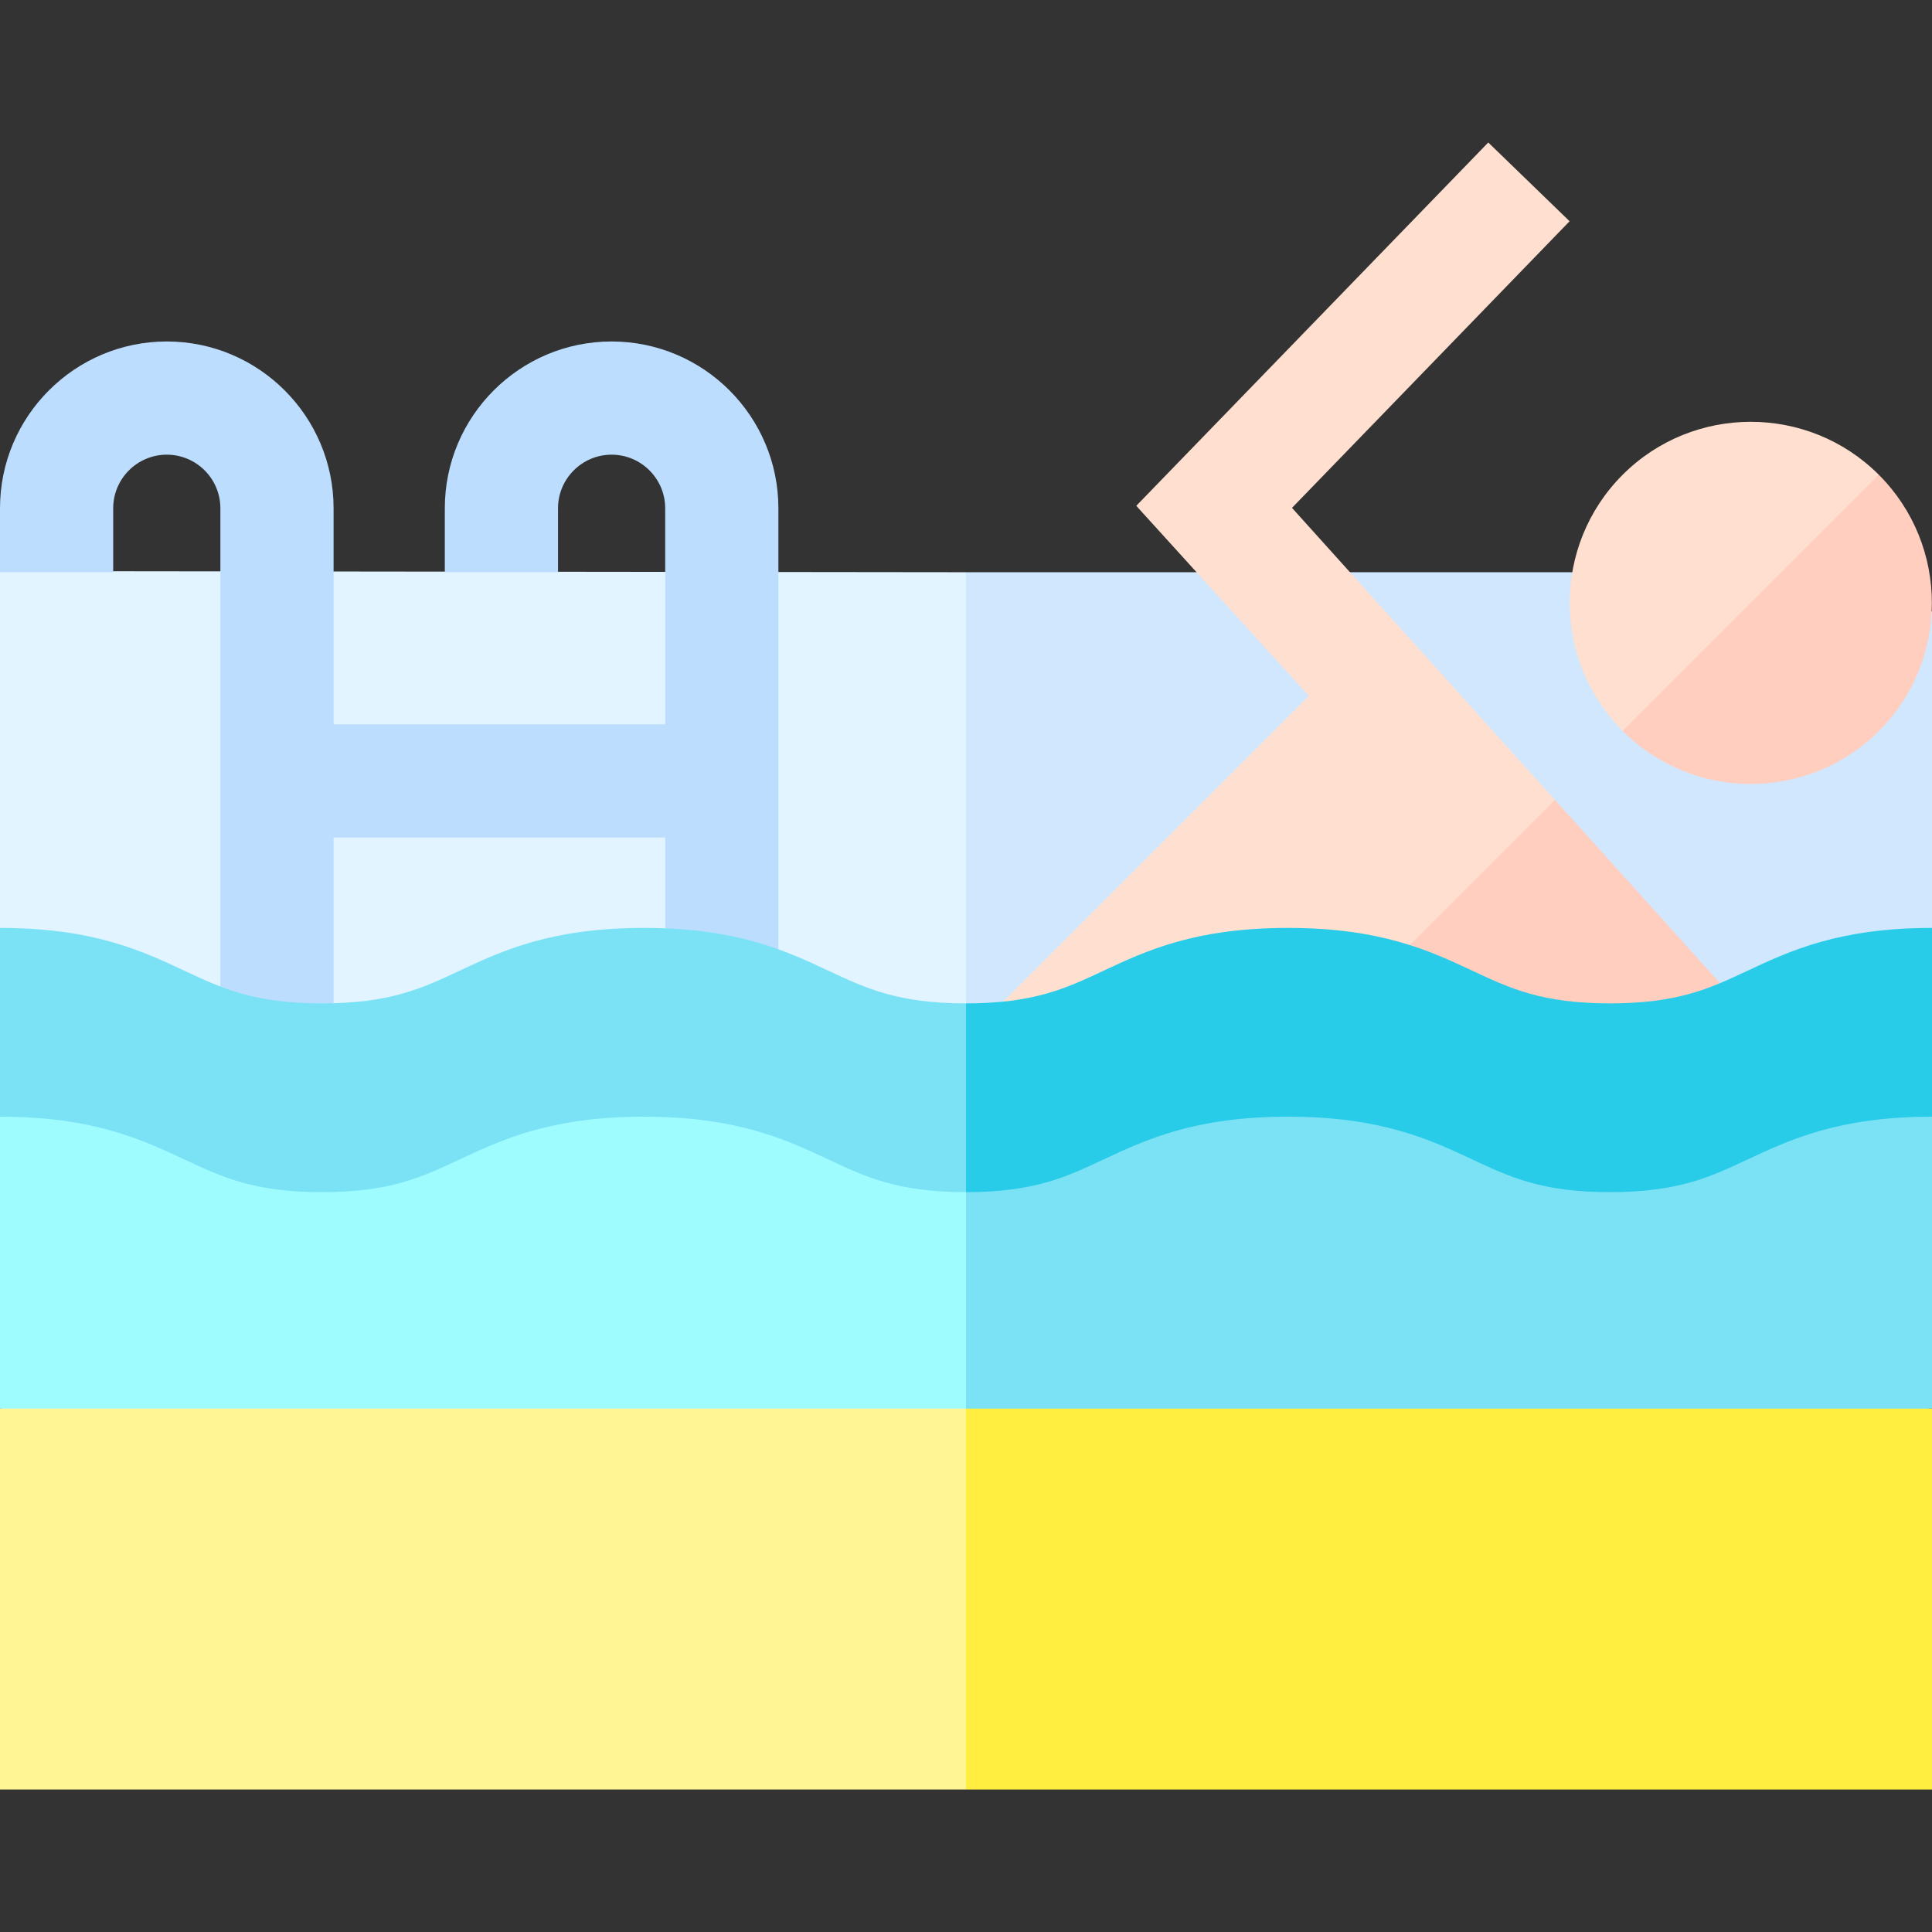 <svg id="Capa_1" enable-background="new 0 0 512 512" height="32" viewBox="0 0 512 512" width="32" xmlns="http://www.w3.org/2000/svg"><rect x="0" y="0" width="512" height="512" fill="#333333" stroke="none"/><g><g><path d="m0 151.354v95.574l34.003 28.097h221.997l24.838-61.836-24.838-61.543z" fill="#e1f4ff"/></g><path d="m460.123 151.646h-204.123v123.379h217.657l38.343-28.097v-84.866z" fill="#d0e7fe"/><path d="m162.082 90.495c-24.373 0-44.201 19.828-44.201 44.201v16.951h30v-16.951c0-7.83 6.371-14.201 14.201-14.201s14.201 6.371 14.201 14.201v57.251h-87.88v-57.251c0-24.373-19.829-44.201-44.201-44.201s-44.202 19.828-44.202 44.2v16.951h30v-16.951c0-7.83 6.371-14.201 14.201-14.201 7.831 0 14.201 6.371 14.201 14.201v139.956h30v-52.705h87.88v36.338h30v-123.589c0-24.372-19.828-44.2-44.2-44.2z" fill="#bcddfe"/><g><path d="m430.022 125.818c-18.716 18.716-18.709 49.174.014 67.898l40.735-27.149 27.149-40.735c-18.723-18.724-49.182-18.73-67.898-.014z" fill="#ffdfcf"/><path d="m497.921 125.832-67.884 67.884c18.723 18.723 49.182 18.73 67.898.014 18.715-18.715 18.709-49.175-.014-67.898z" fill="#ffcebf"/></g><g><path d="m342.394 134.59 73.564-75.957-21.55-20.871-93.283 96.284 45.741 50.384-85.082 85.083 26.061 16.364 52.077-1.737 50.438-26.814 21.72-45.344z" fill="#ffdfcf"/><path d="m339.922 284.14 93.947-3.134 21.906-20.497-43.695-48.527z" fill="#ffcebf"/></g><g><g><g><path d="m255.993 265.908c-17.991 0-26.475-3.977-36.299-8.582-11.417-5.352-24.357-11.418-49.032-11.418-24.674 0-37.614 6.066-49.031 11.418-9.824 4.605-18.308 8.582-36.3 8.582s-26.476-3.977-36.3-8.582c-11.417-5.352-24.357-11.418-49.031-11.418v50.024l35.977 25.298h220.023l14.376-26.113-14.376-29.209c-.002 0-.004 0-.007 0z" fill="#7be2f6"/><path d="m462.965 257.326c-9.824 4.605-18.309 8.582-36.302 8.582s-26.479-3.977-36.303-8.582c-11.418-5.352-24.359-11.418-49.034-11.418s-37.616 6.066-49.033 11.418c-9.823 4.604-18.307 8.581-36.293 8.582v55.322h217.783l38.217-25.298v-50.024c-24.676 0-37.617 6.066-49.035 11.418z" fill="#29cce8"/></g><g><path d="m269.453 380.511.923-48.641-14.376-15.938c-17.996.001-26.48-3.976-36.306-8.582-11.417-5.352-24.357-11.418-49.032-11.418-24.674 0-37.614 6.066-49.031 11.418-9.824 4.605-18.308 8.582-36.3 8.582s-26.476-3.977-36.3-8.582c-11.417-5.352-24.357-11.418-49.031-11.418v77.367l82.262 7.212z" fill="#9ffcfe"/><path d="m512 373.299v-77.367c-24.676 0-37.617 6.066-49.035 11.418-9.824 4.605-18.309 8.582-36.302 8.582s-26.479-3.977-36.303-8.582c-11.418-5.352-24.359-11.418-49.034-11.418s-37.616 6.066-49.033 11.418c-9.823 4.604-18.307 8.581-36.293 8.582v64.579z" fill="#7be2f6"/></g></g></g><g><path d="m0 373.299v100.939h256l24.838-50.47-24.838-50.469z" fill="#fff594"/></g><path d="m256 373.299h256v100.94h-256z" fill="#ffee3f"/></g></svg>